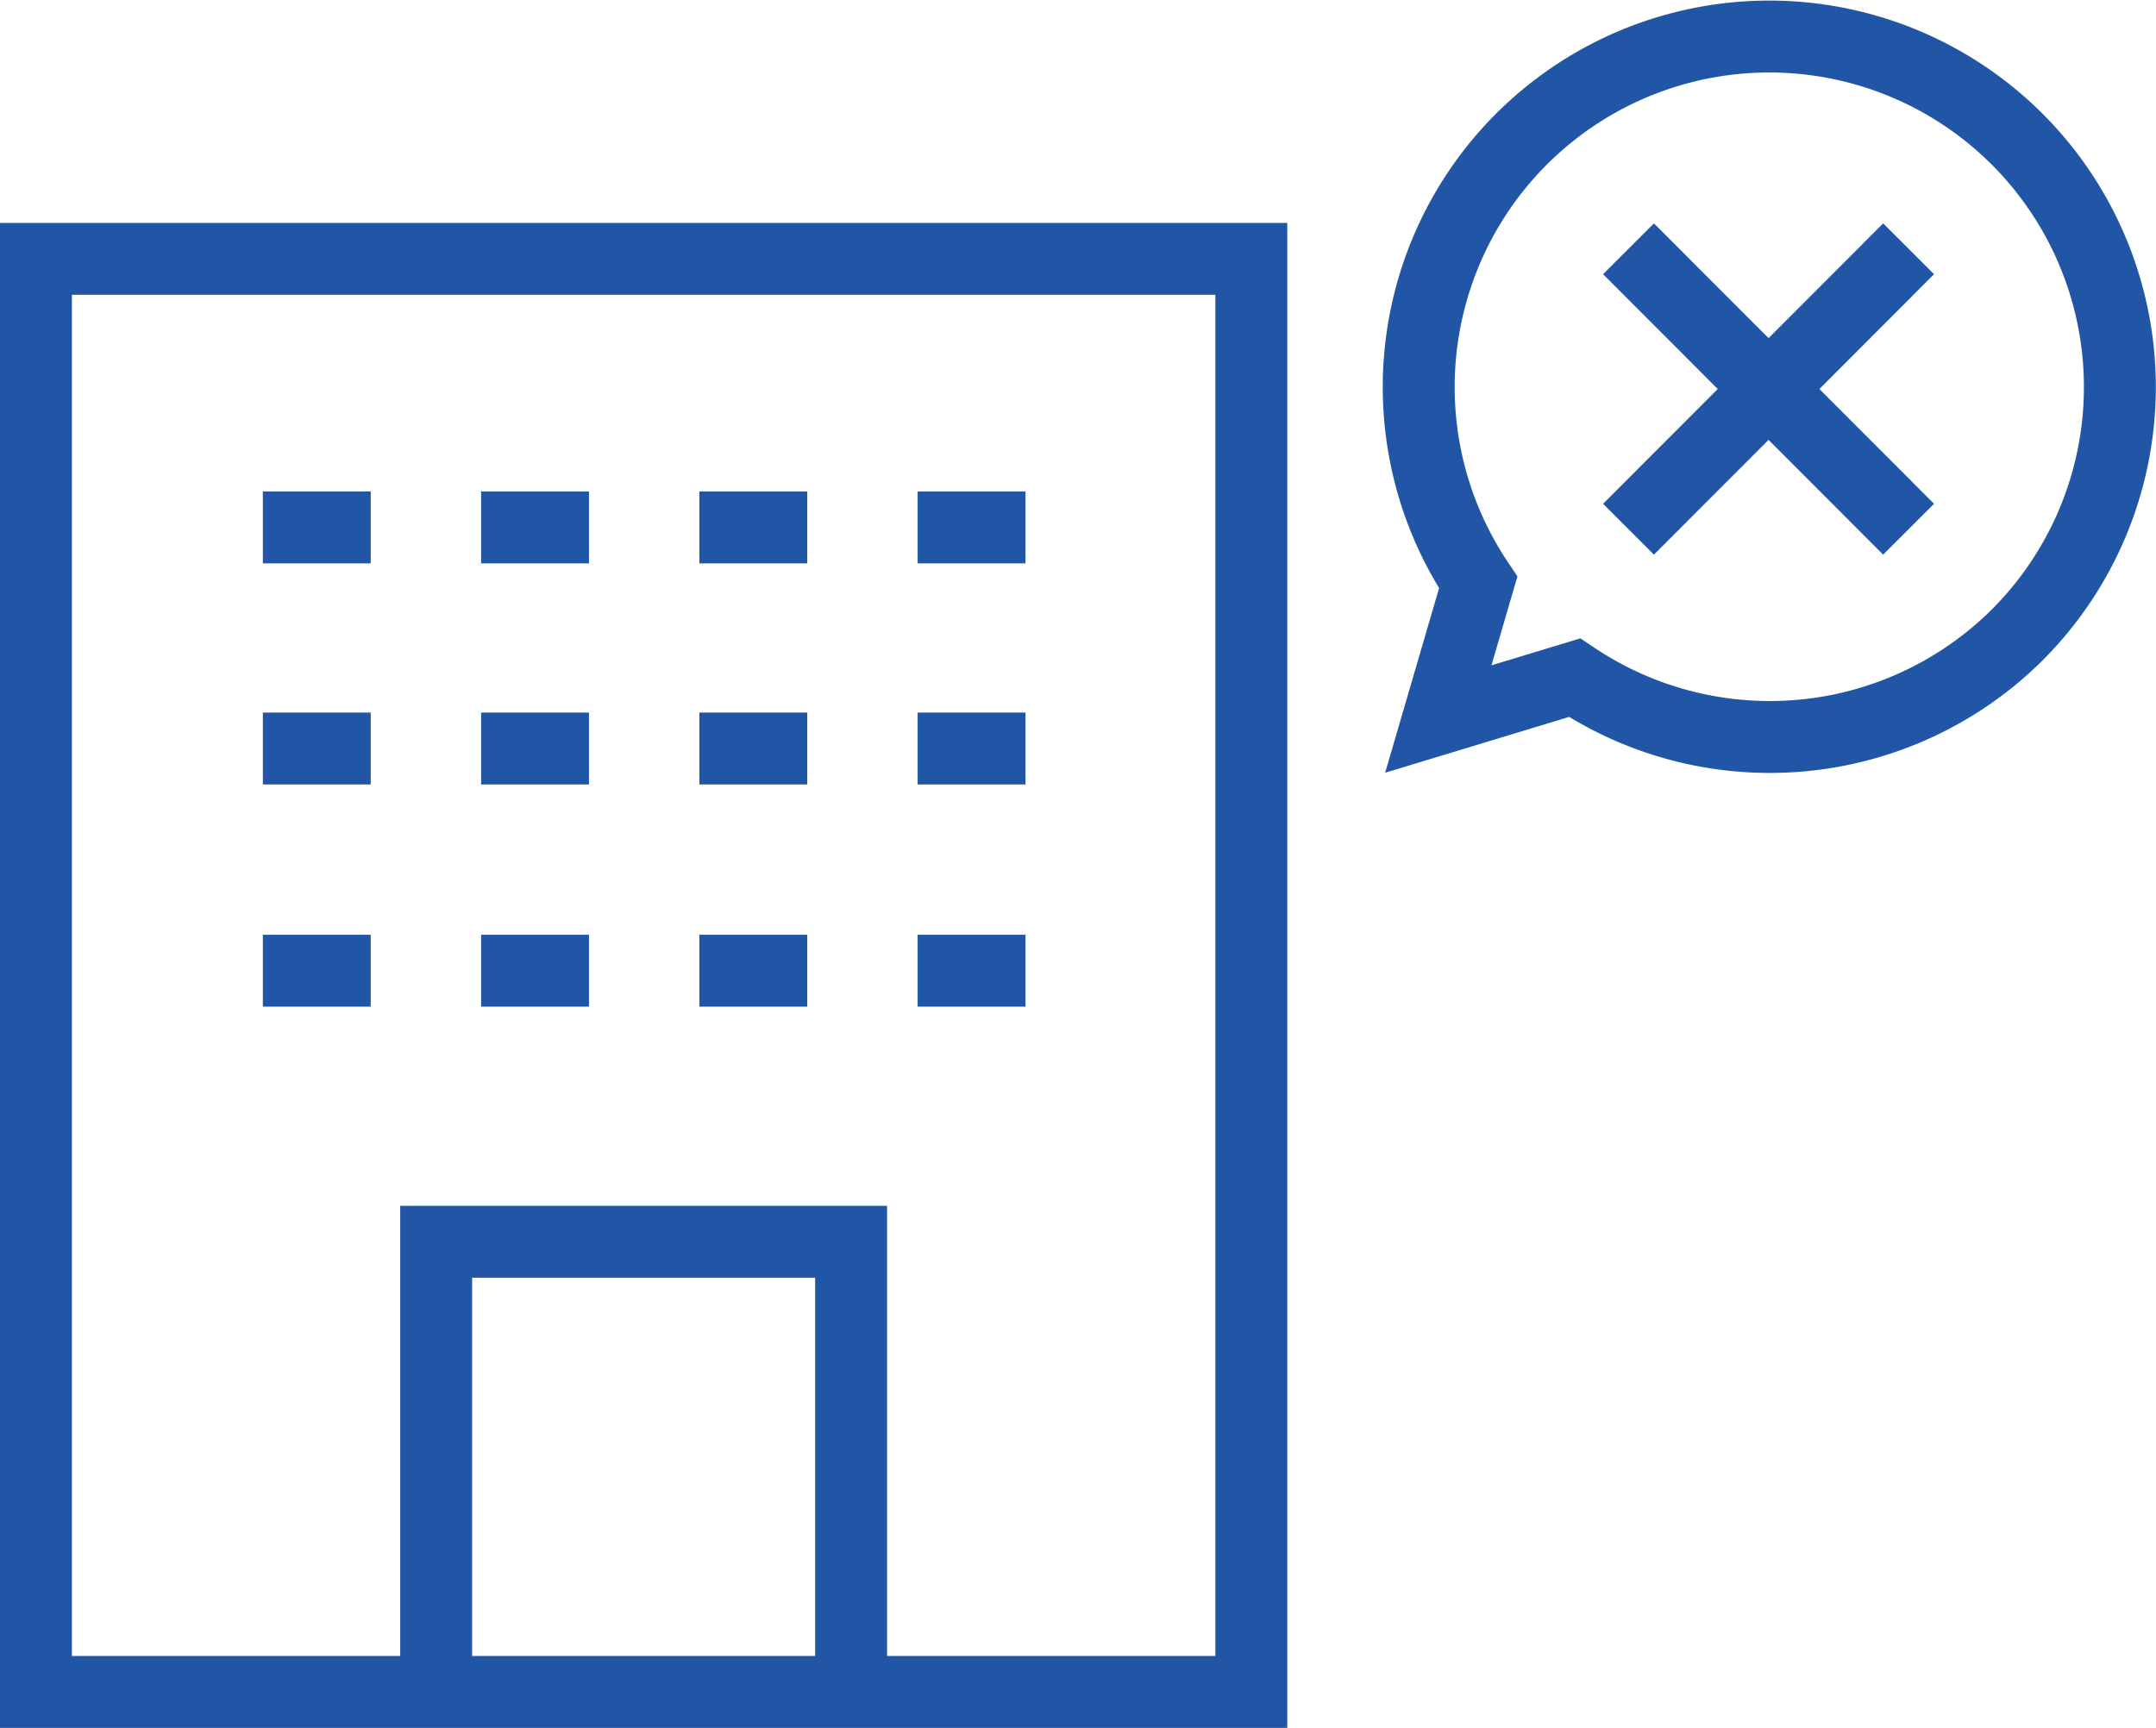<svg xmlns="http://www.w3.org/2000/svg" viewBox="0 0 59.96 48.06"><defs><style>.cls-1{fill:none;stroke:#2156a6;stroke-miterlimit:10;stroke-width:2px;}.cls-2{fill:#2156a6;}</style></defs><g id="レイヤー_2" data-name="レイヤー 2"><g id="レイヤー_1-2" data-name="レイヤー 1"><rect class="cls-1" x="1" y="7.2" width="33.8" height="39.86"/><path class="cls-2" d="M28.52,15.67h-3v-2h3Zm-6.07,0h-3v-2h3Zm-6.07,0h-3v-2h3Zm-6.07,0h-3v-2h3Zm18.21,6.15h-3v-2h3Zm-6.07,0h-3v-2h3Zm-6.07,0h-3v-2h3Zm-6.07,0h-3v-2h3ZM28.52,28h-3v-2h3Zm-6.07,0h-3v-2h3Zm-6.07,0h-3v-2h3Zm-6.07,0h-3v-2h3Z"/><polyline class="cls-1" points="12.13 46.67 12.13 34.54 23.67 34.54 23.67 46.67"/><path class="cls-1" d="M56.11,17.65a9.75,9.75,0,1,0-15-1.45L40,20l3.79-1.15A9.76,9.76,0,0,0,56.11,17.65Z"/><line class="cls-1" x1="53.08" y1="6.92" x2="45.29" y2="14.72"/><line class="cls-1" x1="53.08" y1="14.72" x2="45.29" y2="6.92"/></g></g></svg>